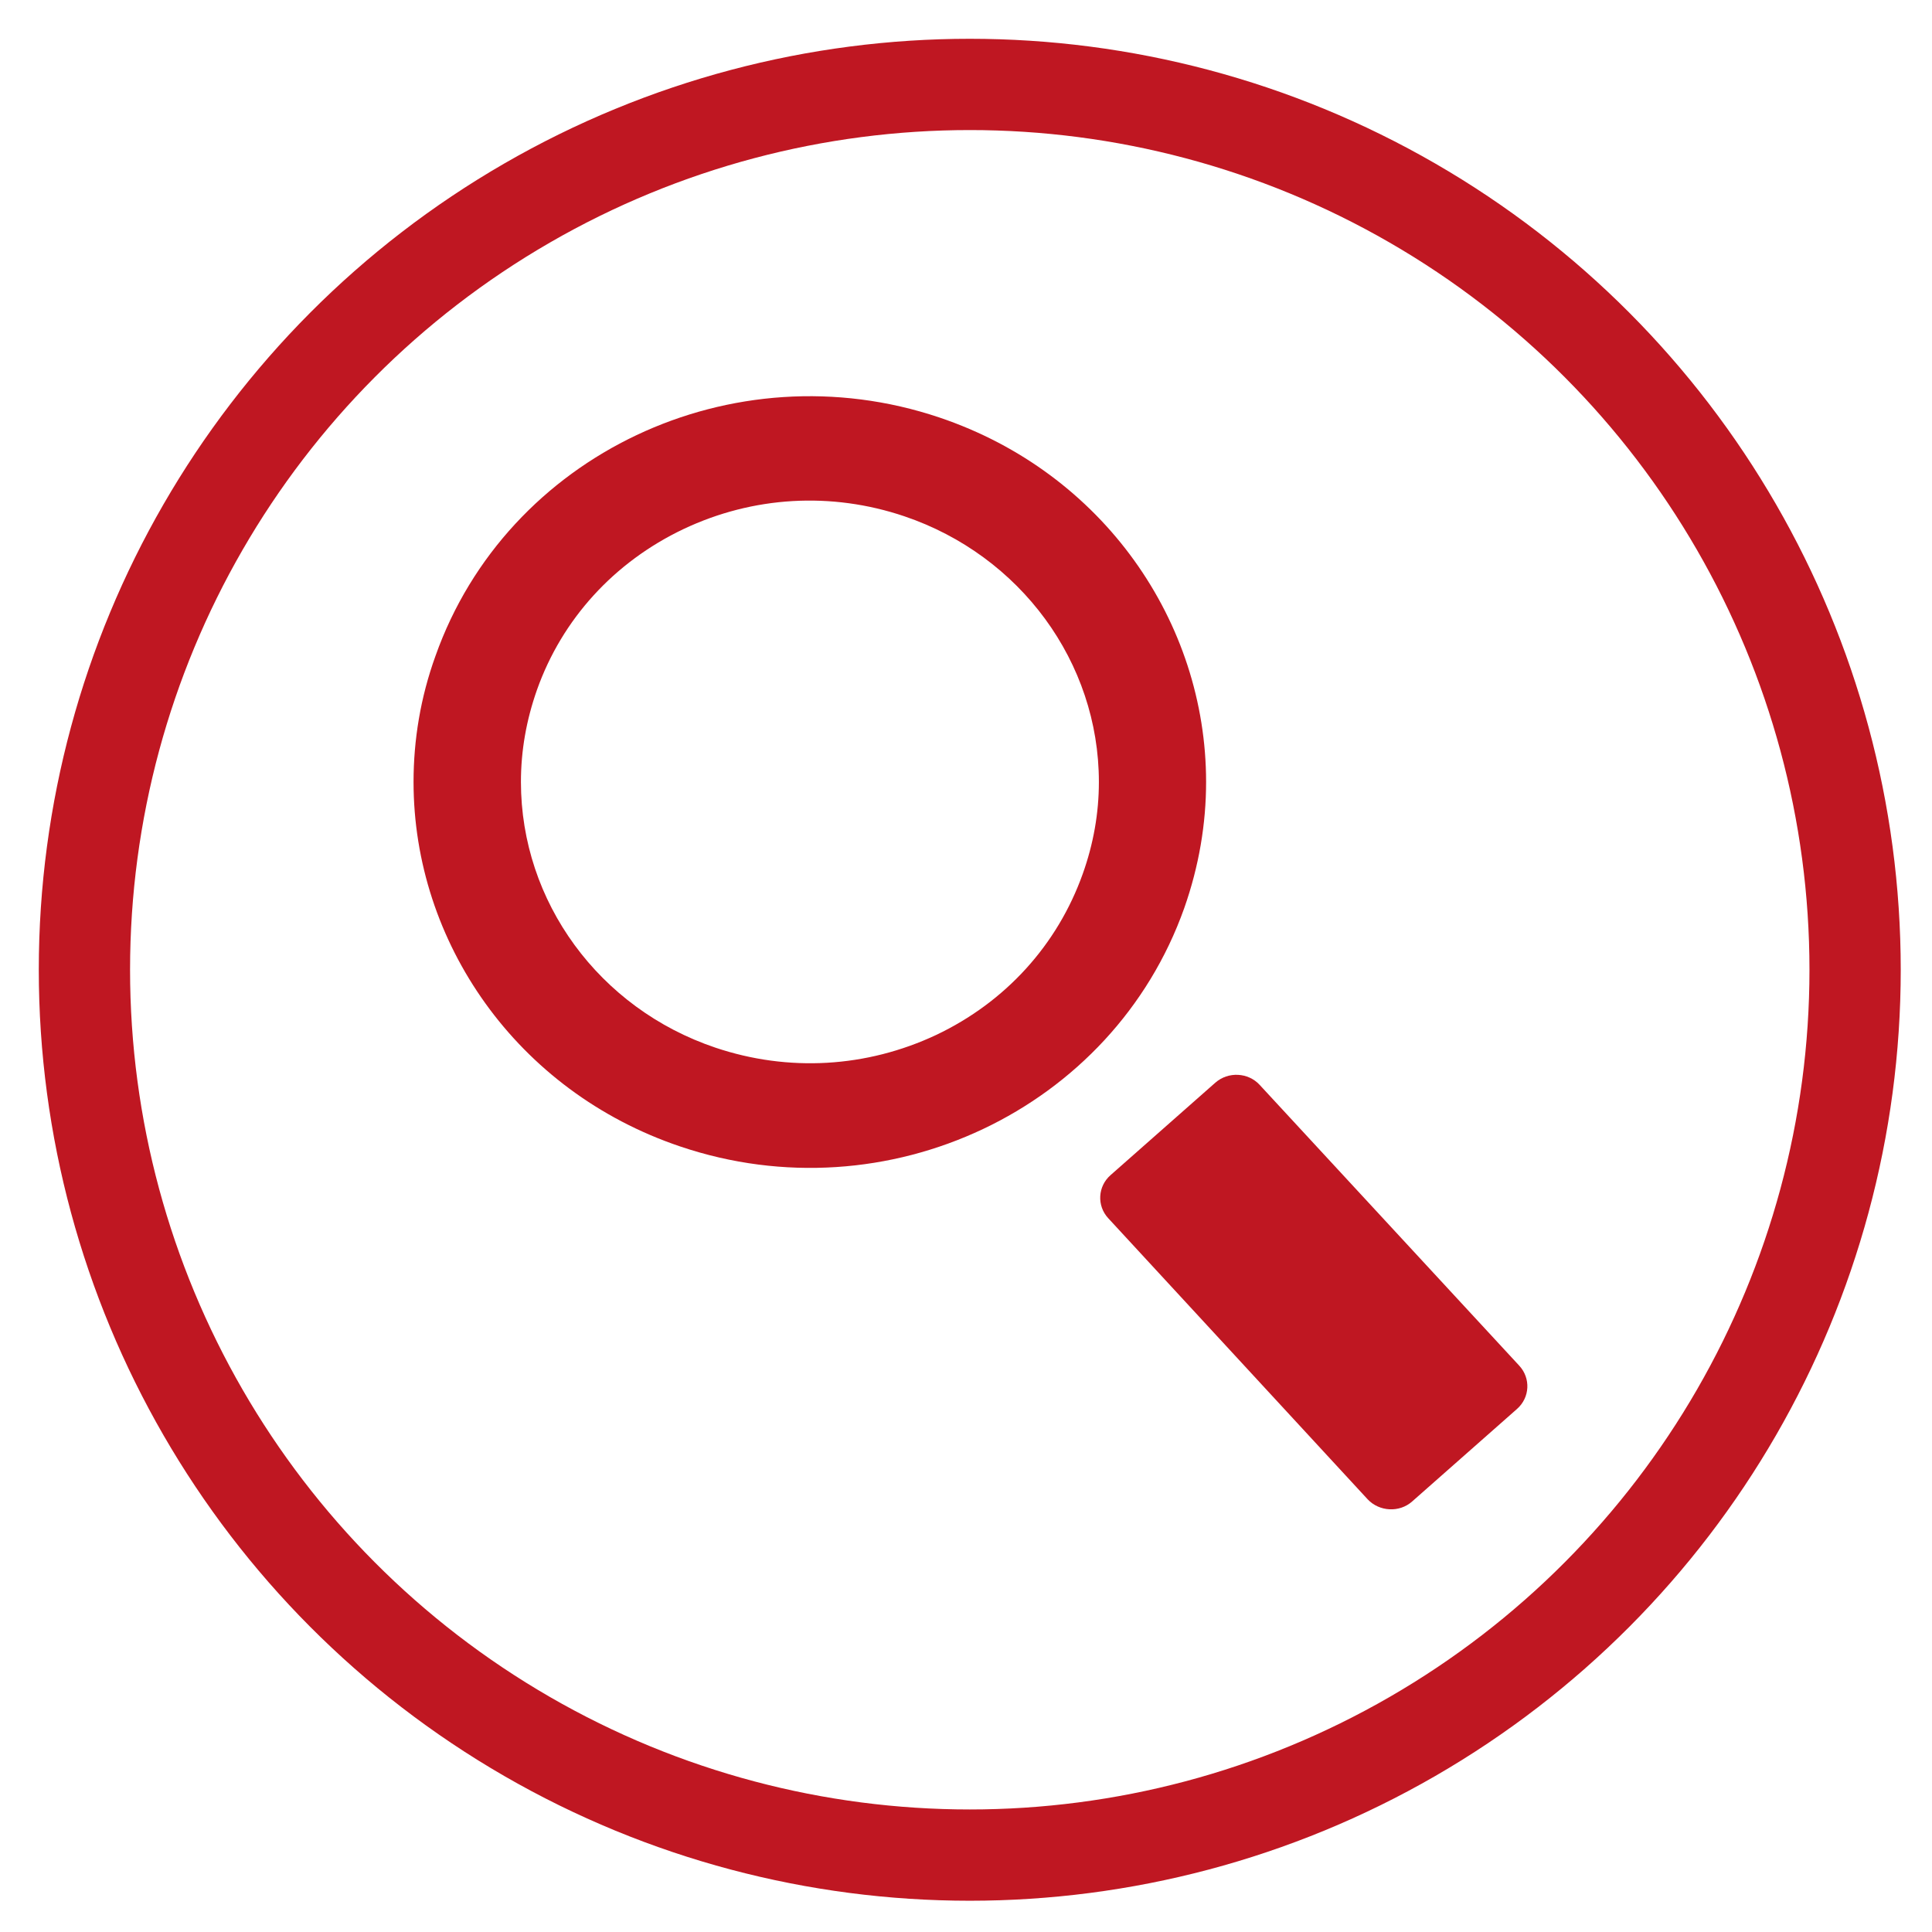 <?xml version="1.0" encoding="UTF-8"?>
<svg width="32" height="32" version="1.1" viewBox="0 0 8.467 8.467" xmlns="http://www.w3.org/2000/svg">
 <circle cx="4.25" cy="4.25" r="3.88" stroke="#bf1722" stroke-width="0.4" fill="none" />
 <path d="m6.189 6.58c-0.056 0.05-0.144 0.045-0.195-0.009l-1.137-1.232c-0.051-0.055-0.046-0.14 0.01-0.189l0.459-0.405c0.057-0.05 0.144-0.045 0.194 0.009l1.138 1.231c0.051 0.055 0.047 0.14-0.01 0.19z" fill="#bf1722"/>
 <g transform="matrix(.388 0 0 -.388 2.283 3.427)" fill="#bf1722">
  <path d="m0 0c0-1.352 0.883-2.559 2.197-3.001 0.824-0.277 1.707-0.226 2.494 0.144 0.782 0.371 1.369 1.017 1.655 1.82 0.12 0.336 0.182 0.684 0.182 1.037 0 1.352-0.887 2.558-2.197 3.001-0.825 0.279-1.71 0.227-2.494-0.144-0.785-0.373-1.373-1.019-1.656-1.817-0.12-0.341-0.181-0.686-0.181-1.04m-1.213 0c0 0.473 0.078 0.954 0.248 1.424 0.806 2.274 3.354 3.479 5.691 2.693 1.852-0.624 3.013-2.31 3.013-4.117 0-0.471-0.08-0.951-0.247-1.425-0.808-2.275-3.356-3.482-5.693-2.692-1.85 0.624-3.012 2.311-3.012 4.117" fill="#bf1722"/>
 </g>
</svg>
